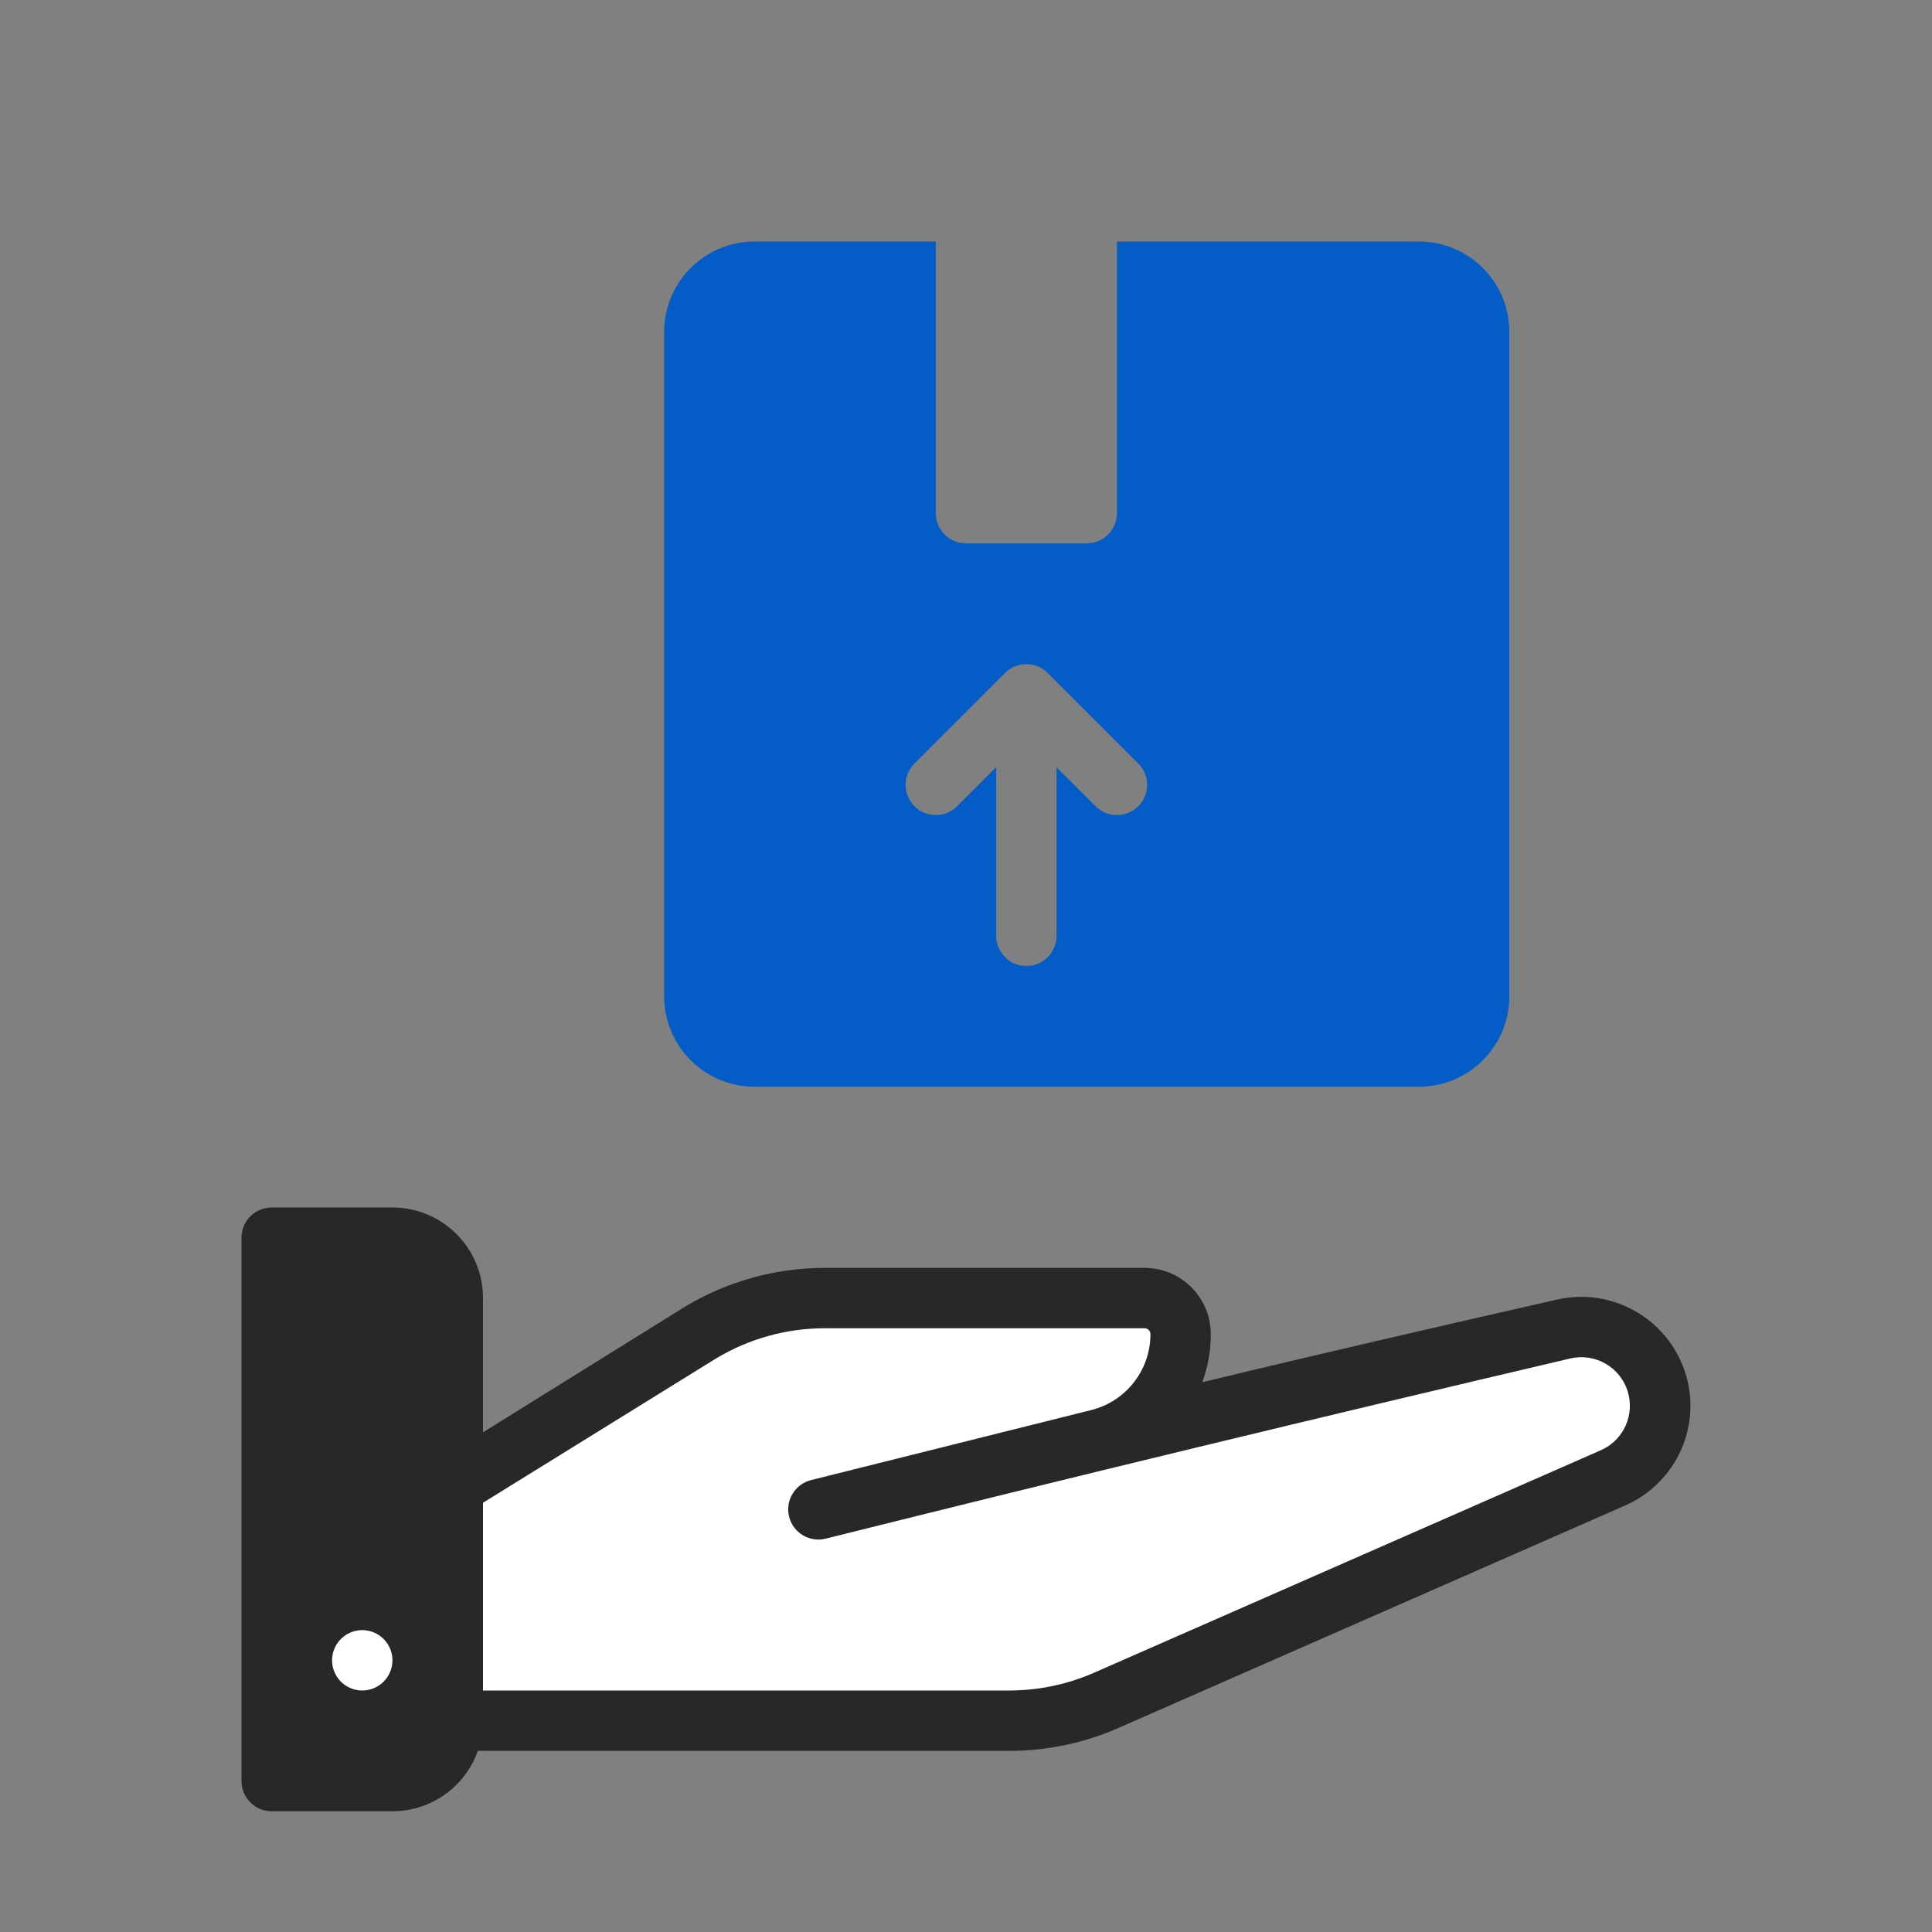 <svg width="64" height="64" viewBox="0 0 64 64" fill="none" xmlns="http://www.w3.org/2000/svg">
<rect x="0" y="0" width="64" height="64" fill="#808080" stroke="none"/>
<path d="M13 41H9V59H13C14.105 59 15 58.105 15 57H34.58C34.857 57 35.131 56.943 35.384 56.831L53.602 48.833C54.705 48.349 55.312 47.153 55.05 45.977C54.747 44.611 53.39 43.754 52.026 44.065L39.596 46.907C38.846 47.078 38.339 46.161 38.883 45.617C39.849 44.651 39.164 43 37.798 43H25.574C25.199 43 24.831 43.105 24.514 43.304L15 49V43C15 41.895 14.105 41 13 41Z" fill="white"/>
<path fill-rule="evenodd" clip-rule="evenodd" d="M16 43C16 41.343 14.657 40 13 40H9C8.448 40 8 40.448 8 41V59C8 59.552 8.448 60 9 60H13C14.306 60 15.418 59.165 15.829 58H19L19.007 58H33.432C34.677 58 35.909 57.742 37.05 57.241L53.834 49.872C55.541 49.123 56.403 47.202 55.813 45.433C55.226 43.672 53.393 42.638 51.583 43.049C47.657 43.941 43.737 44.843 39.826 45.789C40.01 45.29 40.11 44.753 40.11 44.197C40.11 42.983 39.127 42 37.913 42H27.326C25.695 42 24.094 42.443 22.696 43.283L16 47.448V43ZM16 49.781V56L33.432 56C34.4 56 35.358 55.799 36.245 55.41L53.03 48.041C53.791 47.707 54.172 46.848 53.909 46.059C53.648 45.274 52.833 44.816 52.027 44.999C43.759 46.94 35.585 48.912 27.353 50.97C26.817 51.104 26.274 50.778 26.14 50.242C26.006 49.707 26.332 49.164 26.868 49.03L36.148 46.71C37.301 46.422 38.11 45.385 38.11 44.197C38.11 44.088 38.022 44 37.913 44H27.326C26.057 44 24.813 44.345 23.725 44.998L16 49.781ZM11 55C11 55.552 11.448 56 12 56C12.552 56 13 55.552 13 55C13 54.448 12.552 54 12 54C11.448 54 11 54.448 11 55Z" fill="#282828"/>
<path fill-rule="evenodd" clip-rule="evenodd" d="M22 11C22 9.343 23.343 8 25 8H31V17C31 17.552 31.448 18 32 18H36C36.552 18 37 17.552 37 17V8H47C48.657 8 50 9.343 50 11V33C50 34.657 48.657 36 47 36H25C23.343 36 22 34.657 22 33V11ZM34.707 22.293C34.317 21.902 33.683 21.902 33.293 22.293L30.293 25.293C29.902 25.683 29.902 26.317 30.293 26.707C30.683 27.098 31.317 27.098 31.707 26.707L33 25.414V31C33 31.552 33.448 32 34 32C34.552 32 35 31.552 35 31V25.414L36.293 26.707C36.683 27.098 37.317 27.098 37.707 26.707C38.098 26.317 38.098 25.683 37.707 25.293L34.707 22.293Z" fill="#045DC6"/>
</svg>
